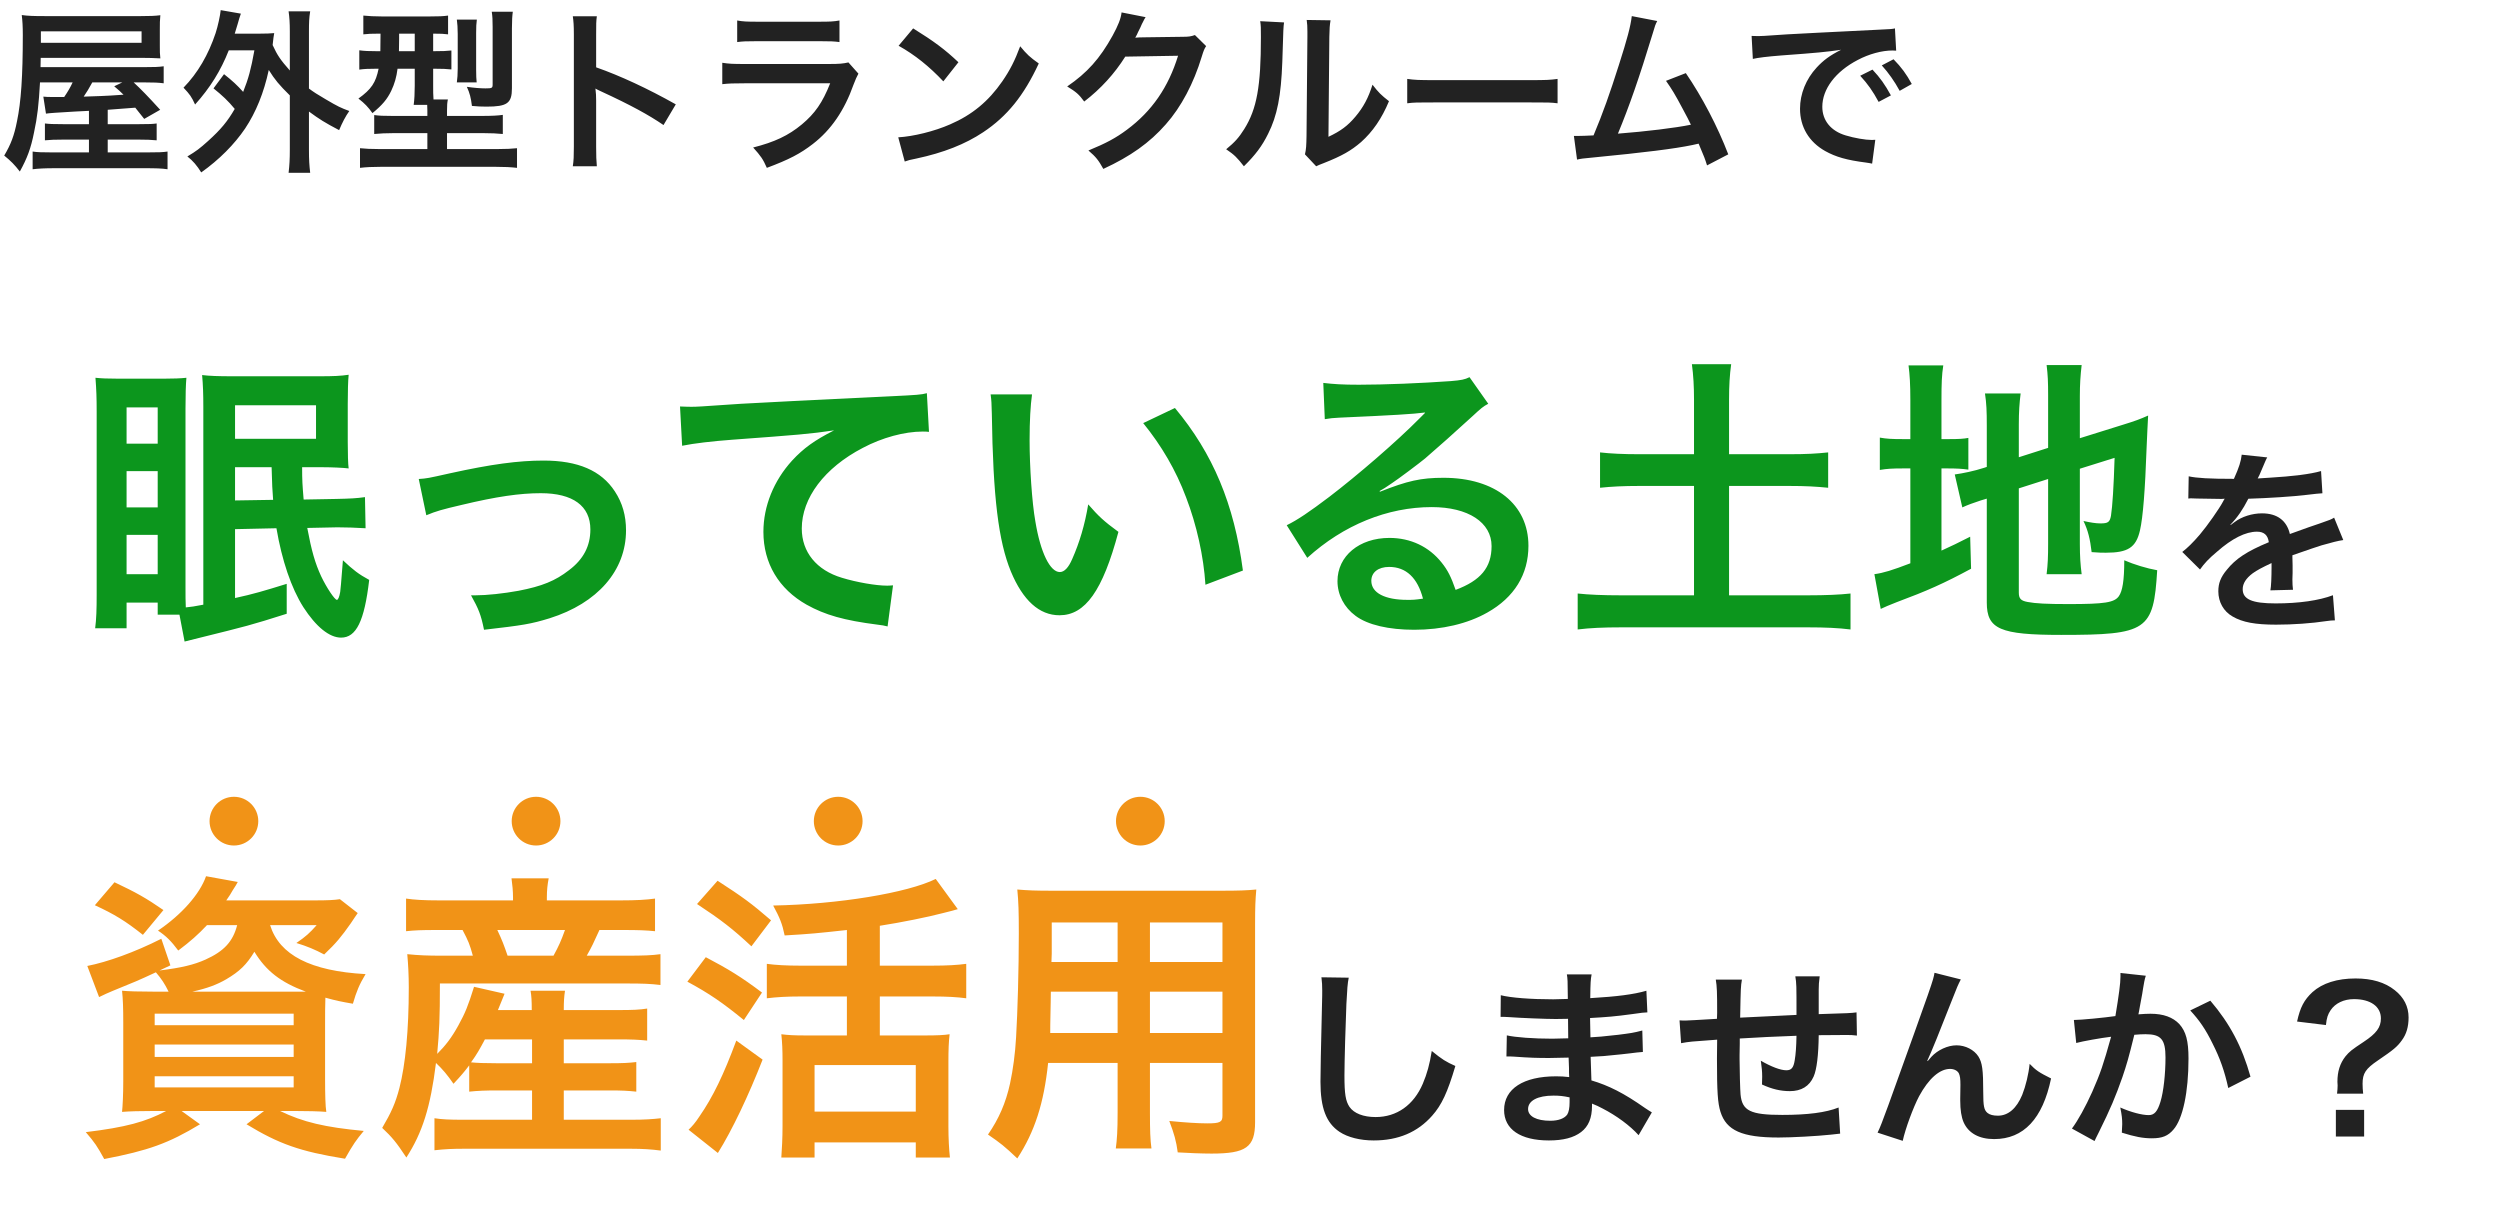 <svg viewBox="0 0 513 250" fill="none" xmlns="http://www.w3.org/2000/svg">
<path d="M18.252 25.48V22.744C18.036 22.744 18.036 22.744 15.408 22.888C11.7 23.104 10.008 23.212 9.432 23.32L8.892 19.828C9.72 19.9 9.828 19.9 10.476 19.9C11.736 19.9 12.636 19.9 13.176 19.9C13.932 18.784 14.4 17.992 14.904 16.912H8.208C7.956 21.412 7.668 24.04 6.984 27.172C6.336 30.448 5.58 32.464 4.068 35.2C3.024 33.832 2.196 33.004 0.864 31.924C2.232 29.62 2.916 27.82 3.492 24.868C4.32 20.908 4.68 15.652 4.68 7.192C4.68 5.392 4.608 4.276 4.464 3.088C5.724 3.268 6.912 3.304 9.18 3.304H28.944C30.78 3.304 31.788 3.268 32.904 3.124C32.796 4.24 32.796 4.744 32.796 6.004V9.388C32.796 10.612 32.796 11.044 32.904 11.98C31.572 11.908 30.564 11.872 29.052 11.872H8.352L8.316 13.78H29.412C31.68 13.78 32.58 13.744 33.588 13.6V17.092C32.436 16.948 31.644 16.912 29.772 16.912H27.432C28.8 18.172 30.42 19.828 32.868 22.528L29.592 24.4L27.756 22.096C25.848 22.24 25.848 22.24 22.104 22.528V25.48H28.548C30.78 25.48 31.32 25.444 32.148 25.336V28.792C30.996 28.684 30.06 28.648 28.512 28.648H22.104V31.276H30.024C32.544 31.276 33.444 31.24 34.38 31.096V34.732C33.192 34.552 32.004 34.516 29.592 34.516H11.232C9.18 34.516 7.848 34.588 6.696 34.732V31.096C7.596 31.24 8.676 31.276 10.872 31.276H18.252V28.648H12.924C11.304 28.648 10.332 28.684 9.216 28.792V25.336C10.152 25.444 10.8 25.48 12.96 25.48H18.252ZM25.092 16.912H18.936C18.216 18.208 17.82 18.892 17.172 19.828C20.052 19.72 21.888 19.684 22.644 19.612C22.932 19.612 23.832 19.54 25.344 19.432C24.696 18.784 24.372 18.496 23.436 17.704L25.092 16.912ZM8.388 8.776H29.052V6.436H8.388V8.776ZM43.812 18.136L45.972 15.22C47.664 16.552 48.672 17.488 49.896 18.856C50.976 16.156 51.516 14.176 52.2 10.324H46.944C45.288 14.536 43.128 17.992 40.032 21.448C39.312 19.864 38.952 19.36 37.656 17.992C40.572 15.004 42.768 11.224 44.244 6.796C44.712 5.356 45.18 3.196 45.288 2.08L49.428 2.8C49.176 3.52 49.032 3.952 48.78 4.888C48.528 5.716 48.384 6.22 48.168 6.904H53.352C54.72 6.904 55.404 6.868 56.268 6.796C56.124 7.552 56.124 7.696 55.944 9.244C56.916 11.368 57.564 12.304 59.472 14.464V6.472C59.472 4.636 59.4 3.664 59.22 2.332H63.648C63.432 3.664 63.396 4.6 63.396 6.472V18.172C64.368 18.892 65.088 19.36 66.816 20.368C69.444 21.916 69.876 22.096 71.676 22.78C70.884 23.896 70.236 25.156 69.588 26.704C66.636 25.156 65.556 24.472 63.396 22.888V30.664C63.396 32.824 63.468 33.868 63.648 35.452H59.22C59.4 33.904 59.472 32.68 59.472 30.664V19.576C57.312 17.452 56.376 16.336 55.152 14.356C54.144 19.036 52.524 23.032 50.292 26.38C48.096 29.62 45 32.752 41.292 35.38C40.428 33.976 39.564 32.968 38.448 32.104C40.32 30.988 40.968 30.484 42.696 28.936C45.324 26.56 46.692 24.904 48.168 22.348C46.836 20.728 45.612 19.576 43.812 18.136ZM78.084 6.904H77.832C76.284 6.904 75.42 6.94 74.556 7.048V3.196C75.672 3.304 76.788 3.376 78.408 3.376H88.092C90 3.376 90.936 3.34 91.944 3.196V7.048C91.08 6.94 90.504 6.904 88.884 6.904V10.504H89.136C90.864 10.504 91.656 10.468 92.628 10.36V14.248C91.62 14.14 90.756 14.104 89.208 14.104H88.884V17.56C88.884 18.856 88.884 19.396 88.956 20.404H91.908C91.764 21.052 91.728 21.628 91.728 22.672V23.788H98.928C100.944 23.788 102.24 23.716 103.176 23.572V27.496C102.096 27.388 100.8 27.316 99 27.316H91.728V30.592H101.88C103.824 30.592 105.12 30.52 106.092 30.412V34.444C104.868 34.3 103.5 34.228 101.556 34.228H78.3C76.428 34.228 75.06 34.3 73.872 34.444V30.412C74.844 30.52 76.212 30.592 78.012 30.592H87.696V27.316H80.928C79.236 27.316 77.94 27.388 76.788 27.496V23.608C77.796 23.752 78.624 23.788 80.496 23.788H87.696V22.708C87.696 22.312 87.696 22.06 87.66 21.52H84.888C85.032 20.476 85.104 19.108 85.104 17.596V14.104H81.576C81.36 15.832 80.964 17.2 80.28 18.64C79.452 20.368 78.444 21.556 76.428 23.212C75.528 21.952 74.88 21.268 73.548 20.224C76.212 18.316 77.112 16.948 77.688 14.104H77.148C75.672 14.104 74.7 14.14 73.728 14.284V10.324C74.772 10.468 75.744 10.504 77.256 10.504H78.048C78.048 10.216 78.048 9.028 78.084 6.904ZM85.104 6.904H81.9C81.9 7.156 81.9 7.516 81.9 8.02C81.9 8.92 81.864 9.748 81.864 10.504H85.104V6.904ZM97.812 16.912H93.744C93.852 16.12 93.924 15.22 93.924 14.032V6.976C93.924 5.752 93.852 4.816 93.744 4.024H97.848C97.74 4.78 97.704 5.536 97.704 6.76V14.32C97.704 15.472 97.74 16.228 97.812 16.912ZM105.048 5.788V18.1C105.048 21.196 104.076 21.88 99.828 21.88C98.856 21.88 97.92 21.844 96.84 21.736C96.624 20.044 96.408 19.144 95.796 17.812C97.2 18.028 98.64 18.136 99.612 18.136C100.98 18.136 101.088 18.064 101.088 17.308V5.5C101.088 4.096 101.052 3.34 100.908 2.404H105.228C105.12 3.16 105.048 4.204 105.048 5.788ZM122.472 34.12H117.54C117.72 32.968 117.756 31.996 117.756 30.088V7.012C117.756 5.248 117.684 4.312 117.54 3.34H122.472C122.328 4.42 122.328 4.888 122.328 7.12V13.816C127.26 15.544 132.912 18.172 138.672 21.412L136.152 25.66C133.164 23.608 129.42 21.556 123.408 18.784C122.58 18.388 122.472 18.352 122.184 18.172C122.292 19.18 122.328 19.612 122.328 20.62V30.124C122.328 31.996 122.364 32.932 122.472 34.12ZM151.272 8.632V4.204C152.46 4.42 153.216 4.456 155.484 4.456H168.048C170.316 4.456 171.072 4.42 172.26 4.204V8.632C171.144 8.488 170.46 8.452 168.12 8.452H155.412C153.072 8.452 152.388 8.488 151.272 8.632ZM174.096 12.808L176.148 15.112C175.788 15.76 175.572 16.264 175.14 17.38C173.268 22.672 170.532 26.668 166.788 29.548C164.232 31.528 161.892 32.752 157.356 34.444C156.564 32.644 156.132 32.032 154.548 30.268C158.94 29.152 161.784 27.82 164.556 25.516C167.22 23.284 168.768 21.088 170.352 17.092H152.82C150.408 17.092 149.508 17.128 148.212 17.272V12.88C149.58 13.096 150.372 13.132 152.892 13.132H170.028C172.26 13.132 172.98 13.06 174.096 12.808ZM184.392 9.388L187.38 5.824C191.664 8.488 193.896 10.144 196.668 12.772L193.572 16.696C190.692 13.636 187.74 11.26 184.392 9.388ZM185.652 33.148L184.32 28.18C187.416 28 191.7 26.956 194.976 25.516C199.476 23.572 202.824 20.8 205.668 16.696C207.252 14.392 208.26 12.412 209.34 9.496C210.744 11.188 211.32 11.728 213.156 13.024C210.096 19.612 206.676 23.86 201.744 27.136C198.072 29.584 193.608 31.348 188.028 32.536C186.588 32.824 186.48 32.86 185.652 33.148ZM245.196 7.192L247.5 9.46C247.14 10 246.996 10.324 246.6 11.62C244.944 17.092 242.388 21.952 239.22 25.516C235.908 29.296 231.948 32.104 226.404 34.66C225.396 32.86 224.928 32.248 223.344 30.88C226.944 29.404 228.96 28.324 231.228 26.632C236.376 22.816 239.76 17.884 241.74 11.44L230.904 11.62C228.708 15.112 225.9 18.208 222.48 20.836C221.4 19.36 220.86 18.892 218.988 17.74C223.092 14.932 225.684 12.052 228.312 7.3C229.428 5.248 230.004 3.844 230.148 2.548L235.08 3.52C234.864 3.844 234.864 3.844 234.468 4.636C234.36 4.816 234.36 4.816 234 5.644C233.892 5.86 233.892 5.86 233.532 6.58C233.316 7.084 233.316 7.084 232.956 7.732C233.424 7.696 234 7.66 234.684 7.66L242.568 7.552C243.972 7.552 244.368 7.48 245.196 7.192ZM258.595 4.348L263.491 4.6C263.347 5.608 263.347 5.608 263.131 12.664C262.879 19.684 262.087 23.752 260.215 27.46C258.991 29.944 257.623 31.78 255.247 34.12C253.843 32.32 253.303 31.78 251.611 30.628C253.375 29.188 254.239 28.216 255.319 26.488C257.911 22.348 258.739 17.704 258.739 7.624C258.739 5.644 258.739 5.32 258.595 4.348ZM268.135 4.096L273.031 4.168C272.851 5.212 272.815 5.824 272.779 7.588L272.599 28.072C275.119 26.884 276.559 25.804 278.107 23.968C279.763 22.024 280.807 20.044 281.635 17.38C282.895 19 283.363 19.468 285.019 20.764C283.543 24.328 281.671 27.028 279.295 29.152C277.243 30.916 275.371 31.996 271.627 33.472C270.835 33.76 270.547 33.904 270.079 34.12L267.775 31.672C268.027 30.628 268.063 29.836 268.099 27.856L268.279 7.552V6.472C268.279 5.572 268.243 4.78 268.135 4.096ZM288.763 21.196V16.192C290.347 16.408 291.031 16.444 294.595 16.444H313.783C317.347 16.444 318.031 16.408 319.615 16.192V21.196C318.175 21.016 317.779 21.016 313.747 21.016H294.631C290.599 21.016 290.203 21.016 288.763 21.196ZM334.842 3.304L340.062 4.312C339.666 5.104 339.63 5.176 339.126 6.904C336.39 15.904 334.302 21.88 331.998 27.424C337.65 26.992 343.878 26.236 346.974 25.588C346.578 24.724 346.146 23.932 345.282 22.312C343.698 19.324 343.05 18.28 341.862 16.588L345.93 15.004C349.278 19.9 352.446 25.948 354.642 31.672L350.286 33.94C349.818 32.464 349.818 32.464 348.558 29.476C348.09 29.584 348.09 29.584 347.262 29.764C343.626 30.52 337.65 31.276 326.886 32.32C324.87 32.5 324.33 32.572 323.61 32.752L322.962 27.892C323.466 27.892 323.466 27.892 323.898 27.892C324.618 27.892 325.482 27.856 326.994 27.784C328.902 23.248 330.342 19.18 332.214 13.276C333.906 7.984 334.59 5.428 334.842 3.304ZM359.682 12.088L359.43 7.372C360.222 7.408 360.618 7.408 360.798 7.408C361.446 7.408 361.446 7.408 366.738 7.048C369.366 6.904 375.522 6.58 385.134 6.112C388.086 5.968 388.266 5.968 388.842 5.824L389.094 10.396C388.698 10.36 388.698 10.36 388.338 10.36C386.178 10.36 383.514 11.08 381.21 12.304C376.638 14.68 373.938 18.28 373.938 21.916C373.938 24.724 375.702 26.884 378.726 27.784C380.49 28.324 382.794 28.72 384.09 28.72C384.126 28.72 384.45 28.72 384.81 28.684L384.162 33.58C383.694 33.472 383.622 33.472 382.938 33.364C378.978 32.86 376.71 32.212 374.514 30.988C371.202 29.116 369.366 26.056 369.366 22.312C369.366 19.252 370.59 16.228 372.786 13.852C374.154 12.376 375.45 11.404 377.79 10.216C374.874 10.648 372.642 10.864 365.658 11.368C362.454 11.62 360.798 11.836 359.682 12.088ZM381.714 15.544L384.234 14.284C385.818 15.976 386.79 17.344 388.014 19.576L385.494 20.908C384.306 18.712 383.298 17.272 381.714 15.544ZM392.298 17.236L389.814 18.64C388.734 16.66 387.546 14.968 386.142 13.42L388.554 12.16C390.174 13.816 391.182 15.184 392.298 17.236Z" fill="#222222"/>
<g filter="url(#filter0_d_577_342)">
<rect width="490" height="82" transform="translate(0 56.5)" fill="white"/>
<path d="M51.726 103.396L43.232 103.582V117.718C46.952 116.912 49.246 116.23 53.834 114.804V120.942C46.208 123.36 45.836 123.422 35.854 125.902C34.552 126.212 34.428 126.274 32.878 126.646L31.824 121.128H27.36V118.648H20.974V123.918H14.526C14.774 122.058 14.836 120.012 14.836 117.036V79.402C14.836 76.612 14.774 74.938 14.588 72.52C15.766 72.644 17.006 72.706 19.362 72.706H28.538C30.584 72.706 32.134 72.644 33.25 72.52C33.126 73.884 33.064 76.054 33.064 78.844V115.362C33.064 117.284 33.064 118.4 33.126 119.64C34.304 119.516 34.8 119.454 36.722 119.082V78.534C36.722 75.806 36.66 74.008 36.474 71.962C37.962 72.148 39.946 72.21 42.426 72.21H60.778C63.32 72.21 64.932 72.148 66.544 71.9C66.42 73.078 66.358 75.434 66.358 77.914V85.726C66.358 88.082 66.42 90.252 66.544 91.12C65.552 90.996 63.196 90.872 61.088 90.872H56.996C56.996 93.662 57.058 94.468 57.306 97.506L64.002 97.382C66.854 97.32 68.156 97.258 69.892 97.01L70.016 103.396C67.598 103.272 66.358 103.21 64.498 103.21H64.002L58.05 103.334C58.918 107.984 59.662 110.588 60.902 113.254C62.018 115.61 63.692 118.09 64.126 118.09C64.374 118.09 64.622 117.532 64.808 116.478C64.932 115.424 64.932 115.424 65.366 109.968C67.474 111.952 68.59 112.82 70.76 113.998C69.768 122.492 68.094 125.84 64.994 125.84C62.576 125.84 59.848 123.608 57.244 119.578C54.764 115.672 52.842 109.968 51.726 103.396ZM43.232 97.692L51.044 97.568C50.858 95.026 50.858 95.026 50.734 90.872H43.232V97.692ZM20.974 78.596V86.036H27.36V78.596H20.974ZM20.974 91.678V99.118H27.36V91.678H20.974ZM20.974 104.76V112.82H27.36V104.76H20.974ZM43.232 78.162V85.044H59.848V78.162H43.232ZM82.478 100.73L80.928 93.29C82.664 93.166 82.664 93.166 87.376 92.112C95.808 90.252 101.388 89.508 106.534 89.508C113.602 89.508 118.376 91.554 121.166 95.832C122.716 98.188 123.46 100.792 123.46 103.83C123.46 112.076 117.632 118.772 107.774 121.872C103.93 123.05 102.38 123.298 94.32 124.228C93.7 121.128 93.204 119.95 91.654 117.16C92.088 117.16 92.336 117.16 92.584 117.16C94.878 117.16 98.35 116.788 101.388 116.23C106.224 115.3 108.952 114.184 111.742 112.014C114.718 109.782 116.144 107.054 116.144 103.644C116.144 98.808 112.548 96.204 105.976 96.204C101.698 96.204 96.924 96.886 89.67 98.622C85.702 99.552 84.586 99.862 82.478 100.73ZM134.973 86.47L134.539 78.41C135.903 78.472 136.585 78.472 136.895 78.472C138.011 78.472 138.011 78.472 147.125 77.852C150.597 77.666 160.889 77.108 178.063 76.302C183.147 76.054 184.077 75.992 185.193 75.682L185.627 83.618C184.945 83.556 184.945 83.556 184.325 83.556C180.605 83.556 176.017 84.796 172.049 86.904C164.175 90.996 159.525 97.196 159.525 103.458C159.525 108.294 162.563 112.014 167.771 113.564C170.809 114.494 174.777 115.176 177.009 115.176C177.071 115.176 177.629 115.176 178.249 115.114L177.133 123.546C176.389 123.36 176.079 123.298 175.025 123.174C168.205 122.306 164.299 121.19 160.517 119.082C154.813 115.858 151.651 110.588 151.651 104.14C151.651 98.87 153.759 93.662 157.541 89.508C159.897 86.966 162.129 85.354 166.159 83.308C161.137 84.052 158.719 84.238 145.265 85.23C141.111 85.54 137.391 85.974 134.973 86.47ZM198.275 75.93H206.769C206.459 78.224 206.273 81.262 206.273 85.354C206.273 90.748 206.769 98.188 207.451 101.97C208.505 108.418 210.489 112.386 212.473 112.386C213.403 112.386 214.271 111.456 215.015 109.72C216.503 106.372 217.619 102.652 218.301 98.498C220.471 100.978 221.463 101.908 224.501 104.14C221.277 116.23 217.681 121.252 212.411 121.252C208.257 121.252 204.909 118.214 202.429 112.262C199.887 106.062 198.771 97.072 198.523 79.898C198.461 77.728 198.461 77.294 198.275 75.93ZM229.585 81.82L236.095 78.72C243.907 88.082 248.247 98.436 250.045 112.076L242.357 114.99C241.985 109.162 240.559 102.714 238.389 97.072C236.281 91.43 233.305 86.408 229.585 81.82ZM278.069 95.77L278.193 95.894C283.835 93.662 286.563 93.042 291.213 93.042C301.815 93.042 308.635 98.498 308.635 106.992C308.635 112.882 305.721 117.594 300.203 120.694C296.173 122.988 290.903 124.228 285.199 124.228C279.991 124.228 275.651 123.236 273.171 121.376C270.815 119.64 269.451 117.036 269.451 114.246C269.451 109.1 273.915 105.38 280.115 105.38C284.455 105.38 288.237 107.178 290.841 110.464C292.081 112.014 292.763 113.378 293.693 116.044C298.839 114.122 301.071 111.456 301.071 107.054C301.071 102.218 296.297 99.056 288.795 99.056C279.743 99.056 270.691 102.714 263.251 109.472L259.035 102.776C261.205 101.722 263.685 100.048 267.777 96.948C273.543 92.546 281.603 85.602 286.315 80.828C286.439 80.704 287.059 80.084 287.431 79.712L287.369 79.65C285.013 79.96 281.045 80.208 269.823 80.704C268.459 80.766 268.025 80.828 266.847 81.014L266.537 73.574C268.645 73.822 270.443 73.946 273.853 73.946C279.123 73.946 286.687 73.636 292.701 73.202C294.871 73.016 295.553 72.892 296.545 72.396L300.389 77.852C299.335 78.41 298.901 78.782 297.165 80.394C294.065 83.246 289.539 87.276 287.431 89.074C286.315 90.004 281.851 93.352 280.611 94.158C279.061 95.212 279.061 95.212 278.069 95.77ZM286.997 117.842C285.881 113.564 283.525 111.332 280.053 111.332C277.821 111.332 276.395 112.448 276.395 114.184C276.395 116.664 279.185 118.09 283.773 118.09C284.951 118.09 285.261 118.09 286.997 117.842ZM342.611 88.206V76.984C342.611 74.318 342.487 72.024 342.177 69.73H350.237C349.927 71.962 349.803 74.194 349.803 76.984V88.206H362.141C365.675 88.206 367.783 88.082 370.139 87.834V95.088C367.721 94.84 365.427 94.716 362.141 94.716H349.803V117.16H366.047C369.581 117.16 372.495 117.036 374.727 116.788V124.166C372.247 123.856 369.519 123.732 366.047 123.732H327.607C324.073 123.732 321.221 123.856 318.741 124.166V116.788C321.035 117.036 323.887 117.16 327.607 117.16H342.611V94.716H331.389C328.103 94.716 325.685 94.84 323.329 95.088V87.834C325.499 88.082 328.041 88.206 331.389 88.206H342.611ZM409.261 95.212V116.602C409.261 117.842 409.695 118.276 411.059 118.524C412.671 118.834 414.965 118.958 419.491 118.958C426.869 118.958 428.853 118.648 429.783 117.346C430.527 116.292 430.899 114.184 430.899 109.968C432.883 110.836 435.549 111.642 437.657 112.014C436.913 124.414 435.611 125.282 417.941 125.282C405.417 125.282 402.689 124.104 402.689 118.648V97.32C402.131 97.506 401.697 97.63 401.449 97.692C399.589 98.312 398.907 98.56 397.667 99.118L396.117 92.36C397.853 92.112 400.023 91.678 402.131 90.996L402.689 90.81V82.316C402.689 79.34 402.627 77.79 402.317 75.744H409.633C409.385 77.728 409.261 79.526 409.261 82.068V88.826L415.275 86.904V76.116C415.275 73.264 415.213 71.962 414.965 69.916H422.157C421.909 71.962 421.785 73.946 421.785 76.24V84.92L430.713 82.13C433.131 81.386 434.123 81.014 435.797 80.27C435.673 82.998 435.611 83.432 435.487 86.78C435.177 95.522 434.743 101.164 434.123 103.83C433.317 107.364 431.643 108.418 427.117 108.418C426.311 108.418 425.753 108.418 424.203 108.294C423.893 105.628 423.459 103.83 422.529 101.908C423.955 102.218 425.071 102.404 426.001 102.404C427.551 102.404 427.923 102.156 428.171 100.854C428.481 98.808 428.729 94.964 428.915 88.95L421.785 91.182V106.62C421.785 109.162 421.909 110.898 422.157 112.82H414.965C415.213 110.712 415.275 109.348 415.275 106.434V93.29L409.261 95.212ZM387.003 85.106V77.108C387.003 73.884 386.879 71.9 386.631 69.978H393.761C393.451 71.962 393.389 73.698 393.389 77.17V85.106H394.753C397.047 85.106 397.915 85.044 398.907 84.858V91.368C397.605 91.182 396.489 91.12 394.567 91.12H393.389V107.984C395.807 106.868 396.489 106.558 399.279 105.132L399.465 111.704C393.823 114.742 390.475 116.23 384.151 118.586C382.415 119.268 381.857 119.516 380.927 119.95L379.625 112.82C381.485 112.572 383.283 112.014 387.003 110.588V91.12H385.577C383.221 91.12 382.229 91.182 380.741 91.43V84.796C382.105 85.044 383.159 85.106 385.577 85.106H387.003Z" fill="#0C961D"/>
<path d="M444.041 97.3L444.121 92.74C445.761 93.1 448.321 93.26 453.401 93.26C454.481 90.86 454.841 89.66 455.001 88.3L460.241 88.86C460.001 89.26 460.001 89.26 458.641 92.46C458.441 92.9 458.361 93.02 458.281 93.18C458.601 93.14 458.601 93.14 460.801 93.02C465.441 92.74 469.081 92.3 471.281 91.66L471.561 96.22C470.441 96.3 470.441 96.3 468.401 96.54C465.481 96.9 460.401 97.22 456.361 97.34C455.201 99.62 454.081 101.22 452.681 102.66L452.721 102.74C453.001 102.54 453.001 102.54 453.521 102.14C455.001 101.02 457.121 100.34 459.161 100.34C462.281 100.34 464.241 101.82 464.881 104.58C467.961 103.46 470.001 102.74 471.001 102.42C473.161 101.66 473.321 101.62 473.961 101.22L475.841 105.82C474.721 105.98 473.521 106.3 471.401 106.9C470.841 107.06 468.841 107.74 465.401 108.94V109.38C465.441 110.42 465.441 110.42 465.441 110.98C465.441 111.38 465.441 112.06 465.441 112.58C465.401 113.26 465.401 113.62 465.401 113.9C465.401 114.78 465.441 115.34 465.521 116.02L460.881 116.14C461.041 115.42 461.121 113.38 461.121 111.5C461.121 110.94 461.121 110.94 461.121 110.54C459.161 111.46 458.121 112.02 457.281 112.62C455.881 113.66 455.201 114.74 455.201 115.9C455.201 117.98 457.121 118.82 461.961 118.82C466.761 118.82 470.881 118.22 473.721 117.14L474.121 122.3C473.441 122.3 473.241 122.34 472.281 122.46C469.401 122.9 465.561 123.18 462.041 123.18C457.801 123.18 455.161 122.7 453.121 121.5C451.281 120.46 450.201 118.54 450.201 116.34C450.201 114.7 450.681 113.42 451.961 111.9C453.761 109.66 456.041 108.14 460.561 106.26C460.361 104.78 459.561 104.1 458.121 104.1C455.801 104.1 453.001 105.5 449.921 108.22C448.241 109.62 447.321 110.62 446.441 111.86L442.801 108.26C443.841 107.46 445.001 106.34 446.401 104.7C447.961 102.86 450.401 99.38 451.201 97.86C451.361 97.54 451.361 97.54 451.521 97.34C451.361 97.34 450.841 97.38 450.841 97.38C450.201 97.38 446.681 97.3 445.801 97.3C445.041 97.26 445.041 97.26 444.681 97.26C444.561 97.26 444.321 97.26 444.041 97.3Z" fill="#222222"/>
</g>
<g filter="url(#filter1_d_577_342)">
<rect width="508" height="82" transform="translate(0 162.5)" fill="white"/>
<path d="M43.666 184.844H37.466C35.73 186.704 34.056 188.192 31.576 190.052C30.15 188.13 29.096 187.076 27.422 185.96C32.196 182.736 35.978 178.52 37.28 174.8L43.79 175.978C43.418 176.66 43.418 176.66 42.736 177.714C42.364 178.396 42.116 178.768 41.434 179.76H59.6C62.142 179.76 63.63 179.698 64.746 179.512L68.404 182.364C67.908 183.046 67.784 183.294 66.978 184.472C65.056 187.2 64.002 188.502 61.522 190.858C59.662 189.866 58.05 189.184 55.818 188.502C57.802 187.138 58.546 186.456 59.972 184.844H50.424C52.346 190.982 58.732 194.268 70.016 194.888C68.714 197.058 68.156 198.422 67.412 200.964C64.932 200.53 64.002 200.344 61.77 199.724C61.708 201.398 61.708 203.196 61.708 205.118V216.588C61.708 219.44 61.77 222.044 61.956 223.16C60.53 223.036 57.988 222.974 55.384 222.974H52.47C57.182 225.268 61.708 226.322 69.644 227.066C68.094 228.926 67.474 229.794 65.8 232.77C56.562 231.282 52.222 229.732 45.588 225.702L49.184 222.974H32.258L36.04 225.702C29.592 229.608 25.438 231.096 16.386 232.832C14.96 230.228 14.464 229.484 12.604 227.314C20.788 226.322 24.88 225.206 29.096 222.974H26.616C23.764 222.974 21.594 223.036 20.044 223.16C20.168 222.044 20.292 219.564 20.292 216.96V204.746C20.292 201.832 20.23 200.034 20.044 198.298C21.346 198.422 23.516 198.484 26.368 198.484H29.592C28.848 196.934 28.104 195.818 26.988 194.516C23.392 196.19 22.648 196.5 18.06 198.36C17.13 198.732 16.51 199.042 15.332 199.6L12.914 193.214C17.006 192.408 22.586 190.424 28.104 187.634L29.964 193.09L27.732 194.144C32.258 193.586 34.8 192.966 37.156 191.912C41 190.176 42.798 188.192 43.666 184.844ZM34.49 198.484H55.632C56.438 198.484 56.624 198.484 57.74 198.484C52.594 196.562 49.618 194.268 47.2 190.3C45.588 192.966 44.162 194.33 41.434 195.942C39.512 197.058 37.528 197.802 34.49 198.484ZM26.74 203.01V205.366H55.26V203.01H26.74ZM26.74 209.334V211.876H55.26V209.334H26.74ZM26.74 215.844V218.138H55.26V215.844H26.74ZM28.538 181.744L24.322 186.828C20.726 183.976 18.494 182.612 14.464 180.752L18.494 176.04C22.958 178.148 24.942 179.264 28.538 181.744ZM91.282 219.006V213.612C90.29 214.914 89.732 215.596 88.058 217.394C86.818 215.596 85.888 214.48 84.462 213.116C83.346 222.168 81.672 227.438 78.386 232.522C76.34 229.422 75.472 228.368 73.426 226.446C75.286 223.284 76.154 221.362 76.96 218.262C78.2 213.426 78.882 206.482 78.882 197.616C78.882 195.136 78.758 192.842 78.572 190.796C80.99 191.044 82.85 191.106 85.64 191.106H92.026C91.406 188.812 91.096 188.068 89.918 185.836H84.648C81.362 185.836 80.06 185.898 78.324 186.084V179.388C79.998 179.636 81.92 179.76 85.082 179.76H100.272V179.14C100.272 177.838 100.148 176.66 99.962 175.234H107.588C107.34 176.536 107.216 177.652 107.216 179.14V179.76H122.406C125.63 179.76 127.614 179.636 129.412 179.388V186.084C127.614 185.898 126.064 185.836 122.778 185.836H118.004C116.764 188.564 116.454 189.246 115.4 191.106H123.584C126.932 191.106 128.792 191.044 130.528 190.796V197.12C128.544 196.872 126.808 196.81 123.584 196.81H85.268C85.268 204.002 85.144 206.544 84.71 211.256C86.446 209.52 87.686 207.908 89.05 205.428C90.476 202.824 91.034 201.46 92.274 197.492L98.536 198.918C97.916 200.468 97.916 200.468 97.172 202.266H104.116C104.116 200.344 104.054 199.352 103.868 198.298H110.936C110.75 199.6 110.688 200.468 110.688 202.266H121.848C124.886 202.266 126.25 202.204 127.8 201.956V208.528C126.002 208.342 124.638 208.28 121.786 208.28H110.688V213.178H119.988C122.902 213.178 124.018 213.116 125.568 212.93V219.006C123.77 218.82 122.716 218.758 119.988 218.758H110.688V224.772H124.7C127.18 224.772 129.04 224.648 130.59 224.462V231.096C128.73 230.848 126.87 230.724 124.514 230.724H90.104C87.996 230.724 86.322 230.786 84.152 231.034V224.462C85.702 224.71 87.314 224.772 89.98 224.772H104.178V218.758H96.986C94.754 218.758 93.018 218.82 91.282 219.006ZM104.178 208.28H94.506C93.452 210.264 92.832 211.38 91.654 212.992C92.894 213.116 94.32 213.178 96.924 213.178H104.178V208.28ZM99.156 191.106H108.58C109.696 189.06 110.13 188.068 110.936 185.836H97.048C98.04 187.944 98.412 188.936 99.156 191.106ZM168.782 193.152V185.836C162.582 186.518 161.342 186.642 156.01 186.952C155.514 184.534 155.018 183.356 153.654 180.814C167.108 180.566 181.244 178.21 187.01 175.358L191.536 181.558C190.482 181.868 190.482 181.868 188.498 182.364C185.46 183.17 179.942 184.286 175.54 184.968V193.152H186.328C189.304 193.152 191.474 193.028 193.272 192.78V199.848C191.474 199.6 189.304 199.476 186.39 199.476H175.54V207.474H184.964C187.134 207.474 188.746 207.412 189.862 207.226C189.676 208.652 189.614 210.574 189.614 212.806V226.136C189.614 228.554 189.738 230.848 189.924 232.522H182.918V229.422H162.148V232.522H155.328C155.452 230.848 155.576 228.492 155.576 226.074V212.558C155.576 210.574 155.514 208.9 155.328 207.226C156.754 207.412 157.994 207.474 160.226 207.474H168.782V199.476H159.172C156.568 199.476 154.336 199.6 152.352 199.848V192.78C154.15 193.028 156.382 193.152 159.172 193.152H168.782ZM162.148 213.55V223.098H182.918V213.55H162.148ZM138.03 180.504L142.246 175.73C147.516 179.14 149.19 180.38 153.22 183.852L149.19 189.184C145.346 185.588 142.928 183.728 138.03 180.504ZM136.046 196.438L139.828 191.416C144.416 193.834 147.082 195.446 151.36 198.67L147.64 204.312C143.3 200.778 140.634 198.918 136.046 196.438ZM146.09 208.528L151.484 212.434C148.57 219.874 145.284 226.818 142.308 231.592L136.294 226.818C136.976 226.198 137.72 225.33 138.526 224.09C141.316 220.06 143.486 215.534 146.09 208.528ZM224.334 213.116H210.074C209.206 221.362 207.346 227.19 203.75 232.708C201.146 230.228 200.278 229.546 197.736 227.81C199.968 224.586 201.394 221.3 202.262 217.332C202.882 214.418 203.316 211.194 203.502 207.846C203.812 202.638 204.06 193.834 204.06 186.518C204.06 182.054 203.998 180.07 203.75 177.528C205.92 177.714 207.532 177.776 210.88 177.776H245.662C249.134 177.776 250.87 177.714 252.792 177.528C252.606 179.636 252.544 181.186 252.544 184.534V225.268C252.544 230.414 250.684 231.716 243.616 231.716C241.694 231.716 238.532 231.592 236.672 231.468C236.362 229.112 235.928 227.624 234.936 225.02C238.036 225.33 240.764 225.516 242.748 225.516C245.29 225.516 245.848 225.268 245.848 223.966V213.116H230.968V223.284C230.968 226.88 231.03 228.864 231.278 230.662H223.962C224.21 228.802 224.334 227.004 224.334 223.346V213.116ZM224.334 206.978V198.484H210.632C210.632 200.282 210.57 201.522 210.57 202.39C210.508 205.304 210.508 205.738 210.508 206.978H224.334ZM230.968 206.978H245.848V198.484H230.968V206.978ZM224.334 192.408V184.286H210.818V190.672L210.756 192.408H224.334ZM230.968 192.408H245.848V184.286H230.968V192.408Z" fill="#F19317"/>
<path d="M266.16 195.54L271.76 195.62C271.52 196.78 271.44 197.94 271.28 201.02C271.12 204.74 270.88 212.86 270.88 215.7C270.88 219.5 271.12 220.94 271.92 222.14C272.84 223.46 274.76 224.22 277.28 224.22C281.6 224.22 285.08 221.78 286.96 217.38C287.84 215.3 288.36 213.42 288.8 210.66C290.96 212.42 291.68 212.86 293.64 213.74C292.04 219.14 290.84 221.74 288.88 223.94C285.88 227.34 281.92 229.02 276.88 229.02C274.12 229.02 271.56 228.38 269.88 227.26C267.12 225.42 265.96 222.34 265.96 216.98C265.96 214.9 266.04 210.9 266.28 200.86C266.32 199.66 266.32 198.82 266.32 198.26C266.32 197.14 266.28 196.58 266.16 195.54ZM333.96 223.26L331.24 227.94C329.48 225.98 326.72 223.94 323.84 222.46C322.96 221.98 322.64 221.86 321.68 221.46C321.68 221.66 321.68 221.82 321.68 221.9C321.68 224.42 320.96 226.14 319.44 227.3C317.92 228.46 315.76 229.02 312.84 229.02C307 229.02 303.64 226.74 303.64 222.78C303.64 218.42 307.6 215.86 314.32 215.86C315.28 215.86 315.96 215.9 317 216.02C317 215.54 317 215.54 316.96 215.06C316.96 214.86 316.96 214.58 316.96 214.18C316.92 213.62 316.92 213.62 316.88 212.02C314.96 212.06 313.72 212.1 312.88 212.1C310.44 212.1 308.96 212.06 305.64 211.82C305.12 211.78 304.72 211.78 304.12 211.78L304.2 207.46C305.92 207.86 309.72 208.14 313.52 208.14C314.32 208.14 315.68 208.1 316.8 208.06C316.8 207.7 316.8 206.34 316.76 204.06C315.48 204.1 314.84 204.1 314.24 204.1C312.28 204.1 307.12 203.9 304.44 203.7C304 203.66 303.68 203.66 303.56 203.66C303.4 203.66 303.2 203.66 302.92 203.66L302.96 199.22C305 199.74 309.12 200.06 313.72 200.06C314.36 200.06 315.72 200.02 316.72 199.98C316.68 195.98 316.68 195.94 316.52 194.94H321.6C321.4 196.02 321.36 196.54 321.32 199.82C326.76 199.5 330.24 199.06 332.84 198.3L333.04 202.74C332.16 202.78 332.16 202.78 329.88 203.1C326.36 203.58 324.8 203.7 321.28 203.9C321.32 204.9 321.32 205.38 321.36 207.86C323.36 207.74 323.36 207.74 327.04 207.34C329.56 207.02 330.2 206.94 332 206.46L332.12 210.86C331.44 210.9 330.44 211.02 329.52 211.14C328.92 211.22 327.12 211.42 324.12 211.7C323.56 211.74 322.96 211.78 321.4 211.86C321.52 215.74 321.52 215.74 321.56 216.7C325.08 217.74 328.2 219.3 332.52 222.34C333.2 222.78 333.4 222.94 333.96 223.26ZM317.08 220.18C315.76 219.9 314.96 219.82 313.76 219.82C310.52 219.82 308.56 220.86 308.56 222.58C308.56 224.06 310.28 224.98 313.12 224.98C314.8 224.98 316.04 224.5 316.6 223.7C316.92 223.18 317.08 222.34 317.08 221.14C317.08 220.98 317.08 220.18 317.08 220.18ZM372.28 222.26L372.6 227.62C372.16 227.66 372.16 227.66 370.8 227.82C367.88 228.14 362.6 228.42 359.96 228.42C352.48 228.42 349.24 226.98 348.04 223.14C347.48 221.34 347.32 219.1 347.32 212.22C347.32 211.62 347.32 211.46 347.36 208.34C341.76 208.74 341.76 208.74 339.96 209.06L339.64 204.38C340.2 204.42 340.6 204.42 340.8 204.42C341.16 204.42 343.36 204.3 347.32 204.06C347.36 203.42 347.36 203.06 347.36 202.82C347.36 198.58 347.32 197.46 347.08 196.02H352.44C352.2 197.5 352.2 197.5 352.08 203.82C357.68 203.54 357.68 203.54 363.64 203.26C363.64 196.9 363.64 196.9 363.4 195.34H368.4C368.24 196.62 368.2 197.1 368.2 198.1V200.62C368.2 201.22 368.2 201.58 368.2 201.82C368.2 202.3 368.2 202.58 368.2 202.66C368.2 202.74 368.2 202.9 368.2 203.1C374.64 202.9 374.64 202.9 375.96 202.74L376.04 207.5C375.12 207.38 374.76 207.38 373.76 207.38C372.36 207.38 370.08 207.42 368.2 207.42C368.16 211.46 367.8 214.46 367.16 215.9C366.28 217.9 364.64 218.9 362.28 218.9C360.4 218.9 358.64 218.5 356.56 217.54C356.6 216.74 356.6 216.5 356.6 215.94C356.6 214.86 356.52 214.1 356.32 212.66C358.48 213.9 360.36 214.62 361.56 214.62C362.6 214.62 363.04 214.1 363.28 212.54C363.48 211.38 363.6 209.78 363.64 207.54C357.56 207.78 357.56 207.78 352 208.1C352 208.62 352 208.66 352 209.18C352 209.38 352 209.38 351.96 211.5C351.96 211.74 351.96 212.14 351.96 212.34C351.96 214.42 352.08 218.78 352.16 219.58C352.48 222.94 354.2 223.78 360.72 223.78C365.92 223.78 369.68 223.3 372.28 222.26ZM390.48 212.66L390.56 212.74C390.8 212.46 390.8 212.46 391.32 211.86C392.6 210.46 394.68 209.5 396.48 209.5C398.32 209.5 400.08 210.42 400.96 211.78C401.76 213.06 401.96 214.5 401.96 219.1C401.96 221.98 402.12 222.78 402.84 223.38C403.28 223.74 404 223.94 404.96 223.94C407.08 223.94 408.8 222.46 409.96 219.66C410.68 217.86 411.28 215.38 411.48 213.3C412.8 214.66 413.4 215.06 415.88 216.3C414.16 224.58 410.24 228.74 404.2 228.74C401.12 228.74 398.92 227.54 397.92 225.26C397.48 224.22 397.24 222.78 397.24 220.82C397.24 220.78 397.24 220.58 397.24 220.42C397.28 218.98 397.28 218.02 397.28 217.62C397.28 216.38 397.2 215.78 396.96 215.26C396.68 214.7 395.96 214.34 395.16 214.34C393 214.34 390.76 216.34 388.8 219.94C387.6 222.22 385.96 226.66 385.44 229.1L380.28 227.42C380.84 226.26 381.2 225.3 382.48 221.82C391.68 196.26 391.68 196.26 391.96 194.62L397.36 195.98C396.8 197.06 396.6 197.5 395.4 200.58C393.12 206.42 391.36 210.78 390.48 212.66ZM430.12 194.66L435.32 195.22C435.2 195.58 435.08 196.02 435 196.46C434.92 196.98 434.88 197.18 434.76 197.82C434.64 198.66 434.64 198.66 434.08 201.66C433.92 202.54 433.92 202.62 433.8 203.14C434.96 203.06 435.52 203.02 436.28 203.02C438.92 203.02 440.88 203.74 442.2 205.14C443.56 206.66 444.08 208.58 444.08 212.22C444.08 219.1 442.92 224.58 441 226.78C439.88 228.1 438.68 228.58 436.56 228.58C434.72 228.58 433.08 228.26 430.4 227.42C430.44 226.62 430.48 226.06 430.48 225.66C430.48 224.62 430.4 223.82 430.08 222.26C432.24 223.22 434.52 223.82 435.92 223.82C437.08 223.82 437.72 223.06 438.32 221.1C438.96 219.02 439.36 215.38 439.36 211.98C439.36 208.3 438.44 207.22 435.28 207.22C434.48 207.22 433.88 207.26 432.96 207.34C431.76 212.22 431.4 213.42 430.52 216.02C429.12 220.02 428.04 222.58 425.72 227.26C425.52 227.66 425.52 227.66 425.12 228.46C425 228.7 425 228.74 424.8 229.14L420.16 226.58C421.36 224.98 422.96 222.1 424.32 219.06C426.04 215.14 426.6 213.46 428.2 207.74C426.16 207.98 422.36 208.66 421.04 209.02L420.56 204.3C422.04 204.3 426.88 203.82 429.08 203.5C429.8 199.18 430.12 196.74 430.12 195.42C430.12 195.26 430.12 194.98 430.12 194.66ZM444.44 202.34L448.56 200.34C452.56 205.02 455.08 209.78 456.8 215.94L452.24 218.26C451.48 214.82 450.56 212.18 449.04 209.18C447.6 206.22 446.32 204.38 444.44 202.34ZM479.92 219.42H474.56C474.64 218.74 474.68 218.26 474.68 217.74L474.64 216.98C474.64 214.86 475.16 213.22 476.28 211.78C477.12 210.78 477.44 210.5 480.04 208.78C482.64 207.06 483.56 205.82 483.56 203.98C483.56 201.54 481.44 200.02 478.04 200.02C475.96 200.02 474.2 200.86 473.24 202.3C472.68 203.14 472.44 203.82 472.28 205.34L466.36 204.62C467 201.7 467.8 200.18 469.52 198.58C471.56 196.74 474.6 195.78 478.36 195.78C481.72 195.78 484.4 196.58 486.4 198.18C488.28 199.66 489.24 201.54 489.24 203.78C489.24 205.7 488.8 207.22 487.84 208.5C486.92 209.78 486.16 210.42 482.92 212.62C480.44 214.3 479.8 215.26 479.8 217.38C479.8 218.02 479.84 218.66 479.92 219.42ZM474.32 222.74H480.12V228.22H474.32V222.74Z" fill="#222222"/>
<circle cx="43" cy="163.5" r="5" fill="#F19317"/>
<circle cx="105" cy="163.5" r="5" fill="#F19317"/>
<circle cx="167" cy="163.5" r="5" fill="#F19317"/>
<circle cx="229" cy="163.5" r="5" fill="#F19317"/>
</g>
<defs>
<filter id="filter0_d_577_342" x="0" y="56.5" width="495" height="87" filterUnits="userSpaceOnUse" color-interpolation-filters="sRGB">
<feFlood flood-opacity="0" result="BackgroundImageFix"/>
<feColorMatrix in="SourceAlpha" type="matrix" values="0 0 0 0 0 0 0 0 0 0 0 0 0 0 0 0 0 0 127 0" result="hardAlpha"/>
<feOffset dx="5" dy="5"/>
<feComposite in2="hardAlpha" operator="out"/>
<feColorMatrix type="matrix" values="0 0 0 0 1 0 0 0 0 0.839 0 0 0 0 0.439 0 0 0 1 0"/>
<feBlend mode="normal" in2="BackgroundImageFix" result="effect1_dropShadow_577_342"/>
<feBlend mode="normal" in="SourceGraphic" in2="effect1_dropShadow_577_342" result="shape"/>
</filter>
<filter id="filter1_d_577_342" x="0" y="158.5" width="513" height="91" filterUnits="userSpaceOnUse" color-interpolation-filters="sRGB">
<feFlood flood-opacity="0" result="BackgroundImageFix"/>
<feColorMatrix in="SourceAlpha" type="matrix" values="0 0 0 0 0 0 0 0 0 0 0 0 0 0 0 0 0 0 127 0" result="hardAlpha"/>
<feOffset dx="5" dy="5"/>
<feComposite in2="hardAlpha" operator="out"/>
<feColorMatrix type="matrix" values="0 0 0 0 1 0 0 0 0 0.839 0 0 0 0 0.439 0 0 0 1 0"/>
<feBlend mode="normal" in2="BackgroundImageFix" result="effect1_dropShadow_577_342"/>
<feBlend mode="normal" in="SourceGraphic" in2="effect1_dropShadow_577_342" result="shape"/>
</filter>
</defs>
</svg>
